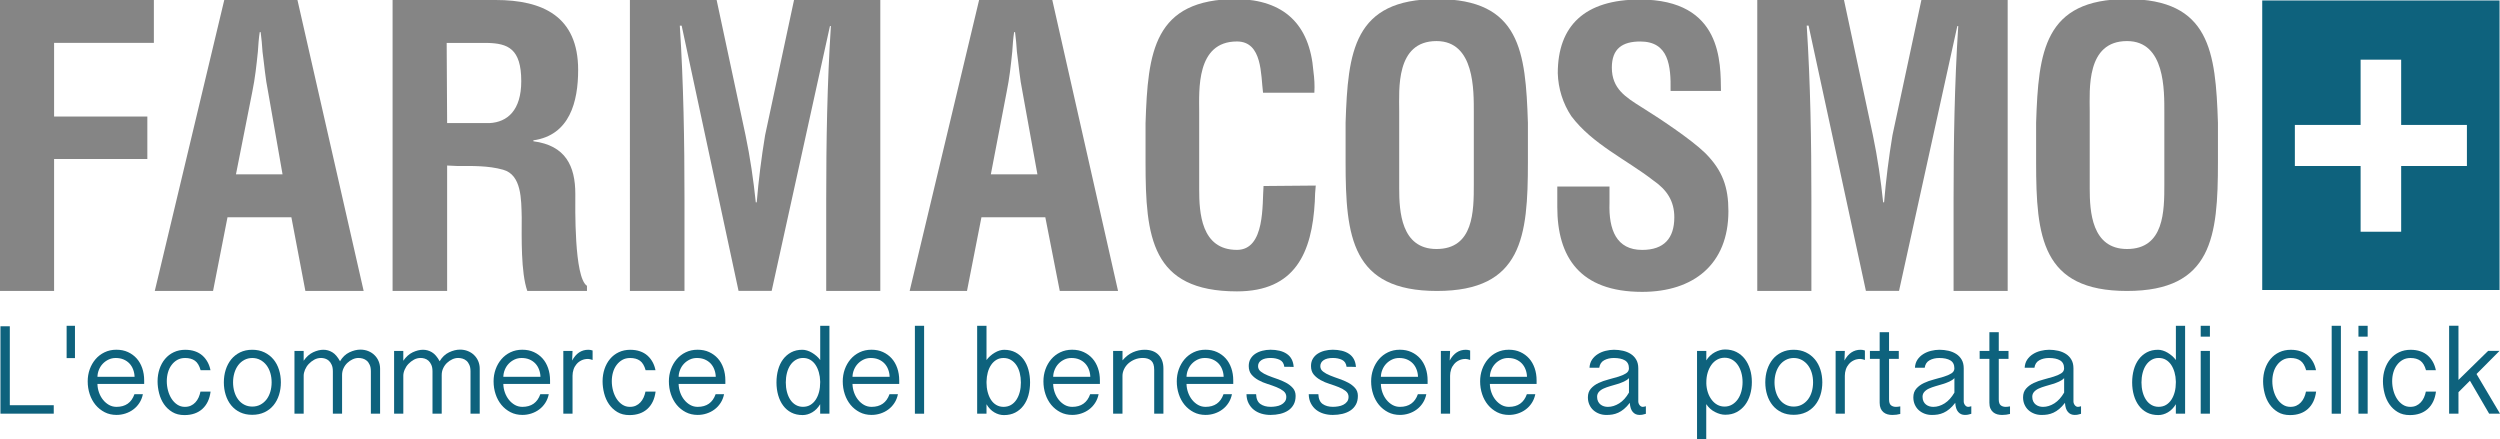 <?xml version="1.0" encoding="UTF-8"?><svg id="Livello_1" xmlns="http://www.w3.org/2000/svg" viewBox="0 0 716.34 125.9"><defs><style>.cls-1{fill:#858585;}.cls-2{fill:#0e627d;}.cls-3{isolation:isolate;}</style></defs><path class="cls-1" d="M0,83.36V0H44.09V12.29H15.5v21.11h26.72v12.16H15.5v37.81H0Z"/><path class="cls-1" d="M44.35,83.36L64.26,0h20.97l18.97,83.36h-16.7l-4.01-21.11h-18.3l-4.14,21.11h-16.7Zm23.25-33.4h13.36l-4.14-23.65c-.8-3.87-1.07-7.62-1.6-11.49-.13-1.87-.27-3.74-.53-5.61h-.27c-.27,1.74-.4,3.61-.53,5.61-.4,3.87-.8,7.62-1.6,11.49l-4.68,23.65Z"/><path class="cls-1" d="M128.12,47.43v35.94h-15.63V0h29.52c13.49,0,23.65,4.68,23.65,20.04,0,9.08-2.4,18.7-12.83,20.17v.27c9.22,1.2,12.02,7.08,12.02,15.1,0,3.47-.4,23.91,3.34,26.32v1.47h-17.1c-1.87-5.34-1.6-15.5-1.6-21.11-.13-5.08,0-12.16-5.34-13.63-4.28-1.2-8.82-1.07-13.23-1.07l-2.81-.13Zm0-12.16h12.16c5.08-.27,9.08-3.61,9.08-12.02,0-9.35-3.87-10.82-9.75-10.95h-11.62l.13,22.98Z"/><path class="cls-1" d="M196.12,83.36h-15.63V0h24.85l8.28,38.74c1.34,6.41,2.27,12.83,2.94,19.24h.27c.53-6.41,1.34-12.83,2.4-19.24L227.52,0h24.72V83.36h-15.5v-26.19c0-16.57,.27-33.13,1.34-49.7h-.27l-16.7,75.88h-9.49L195.32,7.35h-.53c1.07,16.57,1.34,33.13,1.34,49.7v26.32Z"/><path class="cls-1" d="M260.65,83.36L280.55,0h20.97l18.84,83.36h-16.7l-4.14-21.11h-18.3l-4.14,21.11h-16.43Zm23.25-33.4h13.36l-4.28-23.65c-.8-3.87-1.07-7.62-1.6-11.49-.13-1.87-.27-3.74-.53-5.61h-.27c-.27,1.74-.4,3.61-.53,5.61-.4,3.87-.8,7.62-1.6,11.49l-4.54,23.65Z"/><path class="cls-1" d="M377.01,53.17c-.13,1.47-.27,3.07-.27,4.54-.8,14.7-5.61,25.78-22.31,25.78-24.58,0-26.19-15.63-26.19-36.87v-11.36c.67-20.31,2.27-35.54,26.19-35.54,13.36,.27,20.84,7.08,21.91,20.71,.27,2,.4,4.01,.27,6.15h-14.7c-.67-5.08-.13-14.7-7.48-14.7-11.76,0-10.82,14.03-10.82,20.17v22.18c0,6.68,.53,17.37,10.82,17.37,8.15,0,7.21-13.23,7.62-18.3l14.96-.13Z"/><path class="cls-1" d="M478.68,26.05c.13-7.21-.53-14.16-8.68-14.16-5.08,0-8.15,2-8.15,7.48,0,6.01,3.87,8.42,8.55,11.36,4.94,3.07,14.03,9.08,18.17,13.09,5.08,5.08,6.68,9.89,6.68,16.7,0,15.23-10.02,23.11-24.72,23.11-17.9,0-24.31-10.02-24.31-24.31v-5.88h14.96v4.68c-.27,7.75,2,13.49,9.35,13.49,6.28,0,9.22-3.34,9.22-9.35,0-4.68-2.14-7.88-6.01-10.55-7.75-6.01-17.5-10.42-23.51-18.44-2.4-3.61-3.74-7.88-3.87-12.29,0-13.63,7.75-21.11,23.51-21.11,23.78,0,23.11,18.3,23.25,26.19h-14.43Z"/><path class="cls-1" d="M519.02,83.36h-15.5V0h24.85l8.28,38.74c1.34,6.41,2.27,12.83,2.94,19.24h.27c.53-6.41,1.34-12.83,2.4-19.24L550.55,0h24.72V83.36h-15.5v-26.19c0-16.57,.27-33.13,1.34-49.7h-.27l-16.7,75.88h-9.49l-16.43-76.02h-.53c1.07,16.57,1.34,33.13,1.34,49.7v26.32Z"/><path class="cls-1" d="M583.42,35.14c.67-20.31,2.27-35.4,26.05-35.4s25.38,15.1,26.05,35.4v11.36c0,21.24-1.6,36.87-26.05,36.87s-26.05-15.5-26.05-36.87v-11.36Zm15.36,18.84c0,6.55,.53,17.37,10.69,17.37,10.69,0,10.69-10.95,10.69-18.57v-20.44c0-6.41,.27-20.57-10.69-20.57-11.76,0-10.69,13.89-10.69,20.04v22.18Z"/><path class="cls-2" d="M648.21,.13V83.1h68V.13h-68Zm58.65,47.43h-18.84v18.84h-11.62v-18.84h-18.84v-11.76h18.84V17.1h11.62v18.7h18.84v11.76Z"/><path class="cls-1" d="M385.56,35.14c.67-20.31,2.27-35.4,26.19-35.4s25.38,15.1,26.05,35.4v11.36c0,21.24-1.6,36.87-26.05,36.87s-26.19-15.5-26.19-36.87v-11.36Zm15.36,18.84c0,6.55,.53,17.37,10.69,17.37,10.69,0,10.69-10.95,10.69-18.57v-20.44c0-6.41,.27-20.57-10.69-20.57-11.76,0-10.69,13.89-10.69,20.04v22.18Z"/><g class="cls-3"><path class="cls-2" d="M2.81,93.49v22.62H15.4v2.42H.13v-25.04H2.81Z"/><path class="cls-2" d="M21.48,93.35v9.26h-2.39v-9.26h2.39Z"/><path class="cls-2" d="M27.92,110.03c.02,.85,.17,1.66,.45,2.44,.28,.78,.66,1.48,1.16,2.1,.49,.61,1.07,1.1,1.72,1.47,.65,.36,1.36,.54,2.13,.54,2.58,0,4.29-1.21,5.14-3.62h2.42c-.19,.94-.53,1.78-1.01,2.51-.48,.74-1.06,1.36-1.74,1.86-.68,.51-1.43,.89-2.26,1.16-.83,.27-1.68,.4-2.55,.4-1.25,0-2.39-.26-3.4-.78-1.01-.52-1.88-1.22-2.61-2.1-.72-.88-1.28-1.9-1.66-3.06-.39-1.16-.58-2.39-.58-3.69,0-1.21,.19-2.35,.58-3.44s.94-2.04,1.65-2.88c.71-.83,1.57-1.5,2.59-1.99,1.01-.49,2.15-.74,3.4-.74s2.33,.22,3.31,.67c.98,.45,1.81,1.06,2.5,1.83,.69,.77,1.22,1.7,1.59,2.77,.37,1.07,.56,2.24,.56,3.49v1.05h-13.39Zm10.64-2.06c-.02-.75-.16-1.45-.42-2.12-.25-.66-.61-1.24-1.07-1.72-.46-.48-1.02-.86-1.68-1.14-.66-.28-1.41-.41-2.23-.41-.75,0-1.44,.15-2.06,.45-.63,.3-1.18,.7-1.65,1.19-.47,.5-.84,1.07-1.1,1.72-.27,.65-.41,1.33-.43,2.03h10.64Z"/><path class="cls-2" d="M57.49,106.09c-.36-1.3-.91-2.21-1.63-2.73-.72-.52-1.66-.78-2.82-.78-.84,0-1.59,.18-2.23,.54-.64,.36-1.19,.85-1.65,1.47-.46,.61-.8,1.32-1.03,2.12-.23,.8-.34,1.64-.34,2.53s.12,1.81,.36,2.7c.24,.88,.58,1.66,1.03,2.35s.99,1.24,1.63,1.66c.64,.42,1.36,.63,2.15,.63,.65,0,1.22-.11,1.72-.34s.93-.54,1.3-.94c.37-.4,.68-.86,.92-1.39,.24-.53,.42-1.1,.54-1.7h2.9c-.27,2.12-1.05,3.78-2.35,4.96-1.3,1.18-3.02,1.77-5.14,1.77-1.35,0-2.51-.29-3.47-.87-.97-.58-1.76-1.33-2.39-2.24s-1.09-1.95-1.39-3.11c-.3-1.16-.45-2.32-.45-3.47,0-1.25,.19-2.43,.56-3.53,.37-1.1,.9-2.06,1.59-2.88,.69-.82,1.52-1.46,2.5-1.92s2.07-.69,3.27-.69c1.04,0,1.97,.14,2.8,.43,.83,.29,1.54,.7,2.14,1.23,.59,.53,1.08,1.15,1.47,1.86,.39,.71,.66,1.49,.83,2.33h-2.82Z"/><path class="cls-2" d="M64.14,109.56c0-1.28,.18-2.49,.54-3.62,.36-1.13,.89-2.12,1.57-2.97,.69-.84,1.54-1.51,2.55-2.01,1.01-.49,2.17-.74,3.47-.74s2.47,.25,3.49,.74c1.02,.49,1.89,1.17,2.59,2.01,.7,.84,1.23,1.83,1.59,2.97,.36,1.13,.54,2.34,.54,3.62s-.18,2.48-.54,3.62c-.36,1.13-.89,2.12-1.59,2.97-.7,.85-1.56,1.51-2.59,1.99-1.03,.48-2.19,.72-3.49,.72s-2.46-.24-3.47-.72c-1.01-.48-1.86-1.15-2.55-1.99-.69-.84-1.21-1.83-1.57-2.97-.36-1.13-.54-2.34-.54-3.62Zm2.64,0c0,.96,.13,1.87,.38,2.71,.25,.84,.61,1.58,1.09,2.21,.47,.63,1.05,1.12,1.74,1.48,.69,.36,1.45,.54,2.3,.54s1.61-.18,2.3-.54c.69-.36,1.27-.86,1.76-1.48,.48-.63,.85-1.36,1.1-2.21,.25-.84,.38-1.75,.38-2.71s-.13-1.87-.38-2.71c-.25-.84-.62-1.58-1.1-2.21-.48-.63-1.07-1.13-1.76-1.5-.69-.37-1.45-.56-2.3-.56s-1.61,.19-2.3,.56c-.69,.37-1.27,.88-1.74,1.5-.47,.63-.83,1.36-1.09,2.21-.25,.85-.38,1.75-.38,2.71Z"/><path class="cls-2" d="M84.37,100.55h2.64v2.82c.77-1.13,1.68-1.94,2.71-2.43,1.04-.48,2.01-.72,2.93-.72s1.77,.24,2.57,.72c.8,.48,1.53,1.34,2.21,2.57,.7-1.18,1.59-2.03,2.68-2.55,1.09-.52,2.14-.78,3.15-.78,.82,0,1.57,.14,2.26,.42,.69,.28,1.29,.66,1.79,1.16,.51,.5,.9,1.07,1.18,1.74,.28,.66,.42,1.38,.42,2.15v12.88h-2.64v-12.12c0-.75-.11-1.37-.33-1.86-.22-.49-.49-.89-.83-1.18s-.72-.49-1.14-.62c-.42-.12-.84-.18-1.25-.18-.55,0-1.11,.13-1.66,.38-.56,.25-1.06,.6-1.52,1.03-.46,.43-.83,.95-1.1,1.54-.28,.59-.42,1.24-.42,1.94v11.07h-2.64v-12.12c0-.75-.11-1.37-.33-1.86-.22-.49-.49-.89-.81-1.18-.32-.29-.69-.49-1.09-.62-.4-.12-.78-.18-1.14-.18-.7,0-1.35,.16-1.95,.49-.6,.33-1.13,.74-1.59,1.23-.46,.49-.81,1.04-1.07,1.65-.25,.6-.38,1.17-.38,1.7v10.89h-2.64v-17.98Z"/><path class="cls-2" d="M112.92,100.55h2.64v2.82c.77-1.13,1.68-1.94,2.71-2.43,1.04-.48,2.01-.72,2.93-.72s1.77,.24,2.57,.72c.8,.48,1.53,1.34,2.21,2.57,.7-1.18,1.59-2.03,2.68-2.55,1.09-.52,2.14-.78,3.15-.78,.82,0,1.57,.14,2.26,.42,.69,.28,1.29,.66,1.79,1.16,.51,.5,.9,1.07,1.18,1.74,.28,.66,.42,1.38,.42,2.15v12.88h-2.64v-12.12c0-.75-.11-1.37-.33-1.86-.22-.49-.49-.89-.83-1.18s-.72-.49-1.14-.62c-.42-.12-.84-.18-1.25-.18-.55,0-1.11,.13-1.66,.38-.56,.25-1.06,.6-1.52,1.03-.46,.43-.83,.95-1.1,1.54-.28,.59-.42,1.24-.42,1.94v11.07h-2.64v-12.12c0-.75-.11-1.37-.33-1.86-.22-.49-.49-.89-.81-1.18-.32-.29-.69-.49-1.09-.62-.4-.12-.78-.18-1.14-.18-.7,0-1.35,.16-1.95,.49-.6,.33-1.13,.74-1.59,1.23-.46,.49-.81,1.04-1.07,1.65s-.38,1.17-.38,1.7v10.89h-2.64v-17.98Z"/><path class="cls-2" d="M144.22,110.03c.02,.85,.17,1.66,.45,2.44,.28,.78,.66,1.48,1.16,2.1,.49,.61,1.07,1.1,1.72,1.47,.65,.36,1.36,.54,2.13,.54,2.58,0,4.29-1.21,5.14-3.62h2.42c-.19,.94-.53,1.78-1.01,2.51-.48,.74-1.06,1.36-1.74,1.86-.68,.51-1.43,.89-2.26,1.16-.83,.27-1.68,.4-2.55,.4-1.25,0-2.39-.26-3.4-.78-1.01-.52-1.88-1.22-2.61-2.1-.72-.88-1.28-1.9-1.66-3.06-.39-1.16-.58-2.39-.58-3.69,0-1.21,.19-2.35,.58-3.44s.94-2.04,1.65-2.88c.71-.83,1.57-1.5,2.59-1.99,1.01-.49,2.15-.74,3.4-.74s2.33,.22,3.31,.67c.98,.45,1.81,1.06,2.5,1.83,.69,.77,1.22,1.7,1.59,2.77,.37,1.07,.56,2.24,.56,3.49v1.05h-13.39Zm10.64-2.06c-.02-.75-.16-1.45-.42-2.12-.25-.66-.61-1.24-1.07-1.72s-1.02-.86-1.68-1.14c-.66-.28-1.41-.41-2.23-.41-.75,0-1.44,.15-2.06,.45-.63,.3-1.18,.7-1.65,1.19-.47,.5-.84,1.07-1.1,1.72-.27,.65-.41,1.33-.43,2.03h10.64Z"/><path class="cls-2" d="M161.41,100.55h2.64l-.11,2.75c1.11-2.05,2.65-3.08,4.63-3.08,.19,0,.4,.02,.61,.05,.22,.04,.42,.09,.62,.16v2.71c-.58-.19-1.01-.29-1.3-.29-.7,0-1.33,.13-1.88,.4-.56,.27-1.03,.62-1.41,1.07s-.68,.96-.87,1.54c-.19,.58-.29,1.18-.29,1.81v10.86h-2.64v-17.98Z"/><path class="cls-2" d="M185,106.09c-.36-1.3-.91-2.21-1.63-2.73-.72-.52-1.66-.78-2.82-.78-.84,0-1.59,.18-2.23,.54-.64,.36-1.19,.85-1.65,1.47-.46,.61-.8,1.32-1.03,2.12-.23,.8-.34,1.64-.34,2.53s.12,1.81,.36,2.7c.24,.88,.58,1.66,1.03,2.35,.45,.69,.99,1.24,1.63,1.66,.64,.42,1.36,.63,2.15,.63,.65,0,1.22-.11,1.72-.34s.93-.54,1.3-.94c.37-.4,.68-.86,.92-1.39,.24-.53,.42-1.1,.54-1.7h2.9c-.27,2.12-1.05,3.78-2.35,4.96-1.3,1.18-3.02,1.77-5.14,1.77-1.35,0-2.51-.29-3.47-.87-.97-.58-1.76-1.33-2.39-2.24s-1.09-1.95-1.39-3.11c-.3-1.16-.45-2.32-.45-3.47,0-1.25,.19-2.43,.56-3.53,.37-1.1,.9-2.06,1.59-2.88,.69-.82,1.52-1.46,2.5-1.92s2.07-.69,3.27-.69c1.04,0,1.97,.14,2.8,.43,.83,.29,1.54,.7,2.14,1.23,.59,.53,1.08,1.15,1.47,1.86,.39,.71,.66,1.49,.83,2.33h-2.82Z"/><path class="cls-2" d="M194.45,110.03c.02,.85,.17,1.66,.45,2.44,.28,.78,.66,1.48,1.16,2.1,.49,.61,1.07,1.1,1.72,1.47,.65,.36,1.36,.54,2.13,.54,2.58,0,4.29-1.21,5.14-3.62h2.42c-.19,.94-.53,1.78-1.01,2.51-.48,.74-1.06,1.36-1.74,1.86-.68,.51-1.43,.89-2.26,1.16-.83,.27-1.68,.4-2.55,.4-1.25,0-2.39-.26-3.4-.78-1.01-.52-1.88-1.22-2.61-2.1-.72-.88-1.28-1.9-1.66-3.06-.39-1.16-.58-2.39-.58-3.69,0-1.21,.19-2.35,.58-3.44s.94-2.04,1.65-2.88c.71-.83,1.57-1.5,2.59-1.99,1.01-.49,2.15-.74,3.4-.74s2.33,.22,3.31,.67c.98,.45,1.81,1.06,2.5,1.83,.69,.77,1.22,1.7,1.59,2.77,.37,1.07,.56,2.24,.56,3.49v1.05h-13.39Zm10.64-2.06c-.02-.75-.16-1.45-.42-2.12-.25-.66-.61-1.24-1.07-1.72s-1.02-.86-1.68-1.14c-.66-.28-1.41-.41-2.23-.41-.75,0-1.44,.15-2.06,.45-.63,.3-1.18,.7-1.65,1.19-.47,.5-.84,1.07-1.1,1.72-.27,.65-.41,1.33-.43,2.03h10.64Z"/><path class="cls-2" d="M237.65,118.53h-2.64v-2.71c-.63,1.04-1.39,1.81-2.28,2.33-.89,.52-1.81,.78-2.75,.78-1.23,0-2.31-.24-3.24-.72-.93-.48-1.71-1.15-2.33-1.99-.63-.84-1.1-1.83-1.43-2.97-.32-1.13-.49-2.35-.49-3.66s.16-2.52,.47-3.65c.31-1.13,.78-2.12,1.41-2.97s1.4-1.51,2.32-2.01c.92-.49,1.99-.74,3.22-.74,.43,0,.89,.07,1.36,.22,.47,.14,.93,.35,1.38,.62,.45,.26,.87,.57,1.28,.92,.41,.35,.77,.74,1.09,1.18v-9.81h2.64v25.19Zm-2.64-9.23c-.02-.94-.15-1.81-.38-2.62-.23-.81-.55-1.52-.96-2.14-.41-.61-.92-1.1-1.52-1.45s-1.29-.52-2.06-.52-1.47,.19-2.08,.56c-.62,.37-1.14,.88-1.56,1.5-.42,.63-.74,1.37-.96,2.23-.22,.86-.33,1.77-.33,2.73s.11,1.87,.33,2.71c.22,.85,.54,1.59,.96,2.23,.42,.64,.94,1.14,1.56,1.5,.61,.36,1.31,.54,2.08,.54s1.5-.18,2.1-.54c.6-.36,1.12-.86,1.54-1.5,.42-.64,.74-1.38,.96-2.23,.22-.84,.32-1.75,.32-2.71v-.29Z"/><path class="cls-2" d="M244.27,110.03c.02,.85,.17,1.66,.45,2.44,.28,.78,.66,1.48,1.16,2.1,.49,.61,1.07,1.1,1.72,1.47,.65,.36,1.36,.54,2.13,.54,2.58,0,4.29-1.21,5.14-3.62h2.42c-.19,.94-.53,1.78-1.01,2.51-.48,.74-1.06,1.36-1.74,1.86-.68,.51-1.43,.89-2.26,1.16-.83,.27-1.68,.4-2.55,.4-1.25,0-2.39-.26-3.4-.78-1.01-.52-1.88-1.22-2.61-2.1-.72-.88-1.28-1.9-1.66-3.06-.39-1.16-.58-2.39-.58-3.69,0-1.21,.19-2.35,.58-3.44,.39-1.09,.94-2.04,1.65-2.88,.71-.83,1.57-1.5,2.59-1.99,1.01-.49,2.15-.74,3.4-.74s2.33,.22,3.31,.67c.98,.45,1.81,1.06,2.5,1.83,.69,.77,1.22,1.7,1.59,2.77,.37,1.07,.56,2.24,.56,3.49v1.05h-13.39Zm10.64-2.06c-.02-.75-.16-1.45-.42-2.12-.25-.66-.61-1.24-1.07-1.72s-1.02-.86-1.68-1.14c-.66-.28-1.41-.41-2.23-.41-.75,0-1.44,.15-2.06,.45-.63,.3-1.18,.7-1.65,1.19-.47,.5-.84,1.07-1.1,1.72-.27,.65-.41,1.33-.43,2.03h10.64Z"/><path class="cls-2" d="M264.79,93.35v25.19h-2.64v-25.19h2.64Z"/><path class="cls-2" d="M279.99,93.35h2.68v9.81c.63-.84,1.41-1.54,2.35-2.1,.94-.56,1.85-.83,2.71-.83,1.23,0,2.31,.25,3.24,.74,.93,.49,1.7,1.17,2.32,2.01,.61,.84,1.08,1.83,1.39,2.97,.31,1.13,.47,2.35,.47,3.65s-.16,2.52-.47,3.66c-.31,1.13-.79,2.12-1.43,2.97-.64,.84-1.42,1.51-2.35,1.99-.93,.48-2.01,.72-3.24,.72-.94,0-1.86-.26-2.75-.78-.89-.52-1.64-1.3-2.24-2.33v2.71h-2.68v-25.19Zm2.68,16.25c0,.97,.11,1.87,.33,2.71,.22,.85,.53,1.59,.94,2.23,.41,.64,.92,1.14,1.54,1.5,.61,.36,1.31,.54,2.08,.54s1.5-.18,2.12-.54c.62-.36,1.13-.86,1.56-1.5,.42-.64,.74-1.38,.96-2.23,.22-.84,.32-1.75,.32-2.71s-.11-1.87-.32-2.73c-.22-.86-.54-1.6-.96-2.23-.42-.63-.94-1.13-1.56-1.5-.61-.37-1.32-.56-2.12-.56s-1.45,.17-2.04,.52c-.59,.35-1.1,.83-1.52,1.45-.42,.62-.74,1.33-.96,2.14-.22,.81-.34,1.68-.36,2.62v.29Z"/><path class="cls-2" d="M301.77,110.03c.02,.85,.17,1.66,.45,2.44,.28,.78,.66,1.48,1.16,2.1,.49,.61,1.07,1.1,1.72,1.47,.65,.36,1.36,.54,2.13,.54,2.58,0,4.29-1.21,5.14-3.62h2.42c-.19,.94-.53,1.78-1.01,2.51-.48,.74-1.06,1.36-1.74,1.86-.68,.51-1.43,.89-2.26,1.16-.83,.27-1.68,.4-2.55,.4-1.25,0-2.39-.26-3.4-.78-1.01-.52-1.88-1.22-2.61-2.1-.72-.88-1.28-1.9-1.66-3.06-.39-1.16-.58-2.39-.58-3.69,0-1.21,.19-2.35,.58-3.44,.39-1.09,.94-2.04,1.65-2.88,.71-.83,1.57-1.5,2.59-1.99,1.01-.49,2.15-.74,3.4-.74s2.33,.22,3.31,.67c.98,.45,1.81,1.06,2.5,1.83,.69,.77,1.22,1.7,1.59,2.77,.37,1.07,.56,2.24,.56,3.49v1.05h-13.39Zm10.64-2.06c-.02-.75-.16-1.45-.42-2.12-.25-.66-.61-1.24-1.07-1.72s-1.02-.86-1.68-1.14c-.66-.28-1.41-.41-2.23-.41-.75,0-1.44,.15-2.06,.45-.63,.3-1.18,.7-1.65,1.19-.47,.5-.84,1.07-1.1,1.72-.27,.65-.41,1.33-.43,2.03h10.64Z"/><path class="cls-2" d="M318.96,100.55h2.68v2.71c.92-1.09,1.92-1.86,3-2.33,1.09-.47,2.2-.71,3.33-.71,1.71,0,3.04,.48,3.98,1.45,.94,.97,1.41,2.28,1.41,3.94v12.92h-2.64v-12.59c0-1.23-.29-2.1-.87-2.61-.58-.51-1.38-.76-2.39-.76-.82,0-1.59,.14-2.3,.43-.71,.29-1.33,.67-1.85,1.14-.52,.47-.93,1.02-1.23,1.65s-.45,1.27-.45,1.92v10.82h-2.68v-17.98Z"/><path class="cls-2" d="M339.98,110.03c.02,.85,.17,1.66,.45,2.44,.28,.78,.66,1.48,1.16,2.1,.49,.61,1.07,1.1,1.72,1.47,.65,.36,1.36,.54,2.13,.54,2.58,0,4.29-1.21,5.14-3.62h2.42c-.19,.94-.53,1.78-1.01,2.51-.48,.74-1.06,1.36-1.74,1.86-.68,.51-1.43,.89-2.26,1.16-.83,.27-1.68,.4-2.55,.4-1.25,0-2.39-.26-3.4-.78-1.01-.52-1.88-1.22-2.61-2.1-.72-.88-1.28-1.9-1.66-3.06-.39-1.16-.58-2.39-.58-3.69,0-1.21,.19-2.35,.58-3.44s.94-2.04,1.65-2.88c.71-.83,1.57-1.5,2.59-1.99,1.01-.49,2.15-.74,3.4-.74s2.33,.22,3.31,.67c.98,.45,1.81,1.06,2.5,1.83,.69,.77,1.22,1.7,1.59,2.77,.37,1.07,.56,2.24,.56,3.49v1.05h-13.39Zm10.64-2.06c-.02-.75-.16-1.45-.42-2.12-.25-.66-.61-1.24-1.07-1.72s-1.02-.86-1.68-1.14c-.66-.28-1.41-.41-2.23-.41-.75,0-1.44,.15-2.06,.45-.63,.3-1.18,.7-1.65,1.19-.47,.5-.84,1.07-1.1,1.72-.27,.65-.41,1.33-.43,2.03h10.64Z"/><path class="cls-2" d="M359.92,112.96c.05,1.33,.46,2.26,1.23,2.8,.77,.54,1.75,.81,2.93,.81,.48,0,.99-.04,1.52-.13,.53-.08,1.01-.23,1.45-.45,.43-.22,.8-.51,1.09-.89,.29-.37,.43-.84,.43-1.39,0-.67-.27-1.22-.8-1.65-.53-.42-1.19-.8-1.99-1.12-.8-.32-1.66-.63-2.59-.92-.93-.29-1.79-.65-2.59-1.09s-1.46-.96-1.99-1.59-.8-1.45-.8-2.46c0-.8,.17-1.49,.52-2.08s.81-1.07,1.39-1.45c.58-.37,1.24-.66,1.99-.85,.75-.19,1.53-.29,2.35-.29,.92,0,1.77,.1,2.57,.29,.8,.19,1.49,.49,2.08,.89,.59,.4,1.06,.91,1.39,1.54s.53,1.36,.58,2.21c-.22,0-.46,0-.72-.02-.26-.01-.49-.02-.69-.02h-1.27c-.12-.96-.56-1.63-1.3-1.99-.75-.36-1.63-.54-2.64-.54-1.16,0-2.04,.22-2.66,.65-.62,.43-.92,1-.92,1.7,0,.63,.26,1.15,.8,1.56,.53,.41,1.19,.78,1.99,1.1s1.66,.65,2.59,.96,1.79,.68,2.59,1.1c.8,.42,1.46,.94,1.99,1.54,.53,.6,.8,1.35,.8,2.24,0,.99-.19,1.83-.58,2.52s-.9,1.25-1.56,1.68c-.65,.43-1.41,.75-2.28,.96-.87,.2-1.78,.31-2.75,.31s-1.78-.12-2.61-.36c-.82-.24-1.54-.61-2.17-1.1-.63-.49-1.13-1.12-1.52-1.86-.39-.75-.59-1.62-.61-2.61h2.75Z"/><path class="cls-2" d="M377.76,112.96c.05,1.33,.46,2.26,1.23,2.8,.77,.54,1.75,.81,2.93,.81,.48,0,.99-.04,1.52-.13,.53-.08,1.01-.23,1.45-.45,.43-.22,.8-.51,1.09-.89,.29-.37,.43-.84,.43-1.39,0-.67-.27-1.22-.8-1.65-.53-.42-1.19-.8-1.99-1.12-.8-.32-1.66-.63-2.59-.92-.93-.29-1.79-.65-2.59-1.09s-1.46-.96-1.99-1.59-.8-1.45-.8-2.46c0-.8,.17-1.49,.52-2.08,.35-.59,.81-1.07,1.39-1.45,.58-.37,1.24-.66,1.99-.85,.75-.19,1.53-.29,2.35-.29,.92,0,1.77,.1,2.57,.29,.8,.19,1.49,.49,2.08,.89,.59,.4,1.06,.91,1.39,1.54s.53,1.36,.58,2.21c-.22,0-.46,0-.72-.02-.26-.01-.49-.02-.69-.02h-1.27c-.12-.96-.56-1.63-1.3-1.99-.75-.36-1.63-.54-2.64-.54-1.16,0-2.04,.22-2.66,.65-.62,.43-.92,1-.92,1.7,0,.63,.26,1.15,.8,1.56,.53,.41,1.19,.78,1.99,1.1s1.66,.65,2.59,.96,1.79,.68,2.59,1.1c.8,.42,1.46,.94,1.99,1.54,.53,.6,.8,1.35,.8,2.24,0,.99-.19,1.83-.58,2.52-.39,.69-.9,1.25-1.56,1.68-.65,.43-1.41,.75-2.28,.96-.87,.2-1.78,.31-2.75,.31s-1.78-.12-2.61-.36c-.82-.24-1.54-.61-2.17-1.1-.63-.49-1.13-1.12-1.52-1.86-.39-.75-.59-1.62-.61-2.61h2.75Z"/><path class="cls-2" d="M395.67,110.03c.02,.85,.17,1.66,.45,2.44,.28,.78,.66,1.48,1.16,2.1,.49,.61,1.07,1.1,1.72,1.47,.65,.36,1.36,.54,2.13,.54,2.58,0,4.29-1.21,5.14-3.62h2.42c-.19,.94-.53,1.78-1.01,2.51-.48,.74-1.06,1.36-1.74,1.86-.68,.51-1.43,.89-2.26,1.16-.83,.27-1.68,.4-2.55,.4-1.25,0-2.39-.26-3.4-.78-1.01-.52-1.88-1.22-2.61-2.1-.72-.88-1.28-1.9-1.66-3.06-.39-1.16-.58-2.39-.58-3.69,0-1.21,.19-2.35,.58-3.44,.39-1.09,.94-2.04,1.65-2.88,.71-.83,1.57-1.5,2.59-1.99,1.01-.49,2.15-.74,3.4-.74s2.33,.22,3.31,.67c.98,.45,1.81,1.06,2.5,1.83,.69,.77,1.22,1.7,1.59,2.77,.37,1.07,.56,2.24,.56,3.49v1.05h-13.39Zm10.64-2.06c-.02-.75-.16-1.45-.42-2.12-.25-.66-.61-1.24-1.07-1.72-.46-.48-1.02-.86-1.68-1.14-.66-.28-1.41-.41-2.23-.41-.75,0-1.44,.15-2.06,.45-.63,.3-1.18,.7-1.65,1.19-.47,.5-.84,1.07-1.1,1.72-.27,.65-.41,1.33-.43,2.03h10.64Z"/><path class="cls-2" d="M412.86,100.55h2.64l-.11,2.75c1.11-2.05,2.65-3.08,4.63-3.08,.19,0,.4,.02,.61,.05,.22,.04,.42,.09,.62,.16v2.71c-.58-.19-1.01-.29-1.3-.29-.7,0-1.33,.13-1.88,.4-.56,.27-1.03,.62-1.41,1.07s-.68,.96-.87,1.54c-.19,.58-.29,1.18-.29,1.81v10.86h-2.64v-17.98Z"/><path class="cls-2" d="M426.9,110.03c.02,.85,.17,1.66,.45,2.44,.28,.78,.66,1.48,1.16,2.1,.49,.61,1.07,1.1,1.72,1.47,.65,.36,1.36,.54,2.13,.54,2.58,0,4.29-1.21,5.14-3.62h2.42c-.19,.94-.53,1.78-1.01,2.51-.48,.74-1.06,1.36-1.74,1.86-.68,.51-1.43,.89-2.26,1.16-.83,.27-1.68,.4-2.55,.4-1.25,0-2.39-.26-3.4-.78-1.01-.52-1.88-1.22-2.61-2.1-.72-.88-1.28-1.9-1.66-3.06-.39-1.16-.58-2.39-.58-3.69,0-1.21,.19-2.35,.58-3.44,.39-1.09,.94-2.04,1.65-2.88,.71-.83,1.57-1.5,2.59-1.99,1.01-.49,2.15-.74,3.4-.74s2.33,.22,3.31,.67c.98,.45,1.81,1.06,2.5,1.83,.69,.77,1.22,1.7,1.59,2.77,.37,1.07,.56,2.24,.56,3.49v1.05h-13.39Zm10.64-2.06c-.02-.75-.16-1.45-.42-2.12-.25-.66-.61-1.24-1.07-1.72s-1.02-.86-1.68-1.14c-.66-.28-1.41-.41-2.23-.41-.75,0-1.44,.15-2.06,.45-.63,.3-1.18,.7-1.65,1.19-.47,.5-.84,1.07-1.1,1.72-.27,.65-.41,1.33-.43,2.03h10.64Z"/><path class="cls-2" d="M455.45,105.36c.05-.89,.29-1.66,.72-2.3s.98-1.17,1.65-1.59c.66-.42,1.41-.74,2.23-.94,.82-.2,1.63-.31,2.42-.31,.89,0,1.75,.1,2.59,.29,.83,.19,1.57,.5,2.23,.92,.65,.42,1.17,.97,1.56,1.65,.39,.68,.58,1.5,.58,2.46v9.48c0,.39,.13,.74,.38,1.07,.25,.32,.56,.49,.92,.49,.12,0,.25-.02,.38-.05,.13-.04,.29-.08,.49-.13v2.17c-.39,.12-.71,.2-.96,.25s-.55,.07-.89,.07c-.77,0-1.41-.28-1.9-.85-.5-.57-.78-1.44-.85-2.62-.58,.75-1.14,1.35-1.68,1.79s-1.09,.8-1.65,1.05-1.11,.42-1.66,.51-1.12,.13-1.7,.13c-.75,0-1.44-.12-2.08-.36s-1.2-.58-1.68-1.01c-.48-.43-.86-.96-1.14-1.59-.28-.63-.42-1.33-.42-2.1,0-1.01,.29-1.84,.87-2.5,.58-.65,1.3-1.18,2.17-1.59,.87-.41,1.82-.75,2.84-1.01,1.02-.27,1.97-.53,2.84-.8,.87-.26,1.59-.58,2.17-.94,.58-.36,.87-.84,.87-1.45,0-1.06-.38-1.82-1.14-2.28-.76-.46-1.83-.69-3.2-.69-1.06,0-1.98,.22-2.77,.65-.78,.43-1.25,1.15-1.39,2.13h-2.79Zm11.29,3c-.36,.39-.84,.71-1.43,.98-.59,.27-1.22,.5-1.9,.71s-1.36,.4-2.04,.6-1.31,.42-1.86,.67c-.56,.25-1.01,.57-1.36,.96s-.52,.86-.52,1.41c0,.51,.09,.95,.27,1.32,.18,.37,.42,.68,.71,.9,.29,.23,.62,.4,.98,.51,.36,.11,.74,.16,1.12,.16,1.11,0,2.19-.34,3.26-1.01s1.99-1.7,2.79-3.08v-4.13Z"/><path class="cls-2" d="M486.28,100.55h2.64v2.71c.63-1.01,1.44-1.78,2.44-2.32,1-.53,1.97-.8,2.91-.8,1.23,0,2.32,.24,3.27,.72,.95,.48,1.76,1.15,2.41,1.99,.65,.85,1.15,1.83,1.5,2.97,.35,1.13,.52,2.35,.52,3.65s-.17,2.52-.51,3.65c-.34,1.14-.83,2.12-1.48,2.97-.65,.84-1.45,1.51-2.39,2.01s-2.03,.74-3.26,.74c-.92,0-1.89-.26-2.91-.78-1.03-.52-1.86-1.27-2.52-2.26v10.1h-2.64v-25.37Zm2.64,9.23c.02,.94,.17,1.81,.43,2.62,.26,.81,.63,1.52,1.09,2.13,.46,.62,1,1.1,1.63,1.45s1.33,.52,2.1,.52,1.48-.19,2.12-.56c.64-.37,1.18-.87,1.63-1.5,.45-.63,.79-1.37,1.03-2.23,.24-.86,.36-1.77,.36-2.73s-.12-1.87-.36-2.71-.58-1.59-1.03-2.23c-.45-.64-.99-1.14-1.63-1.5-.64-.36-1.35-.54-2.12-.54s-1.48,.18-2.13,.54c-.65,.36-1.21,.86-1.66,1.5-.46,.64-.81,1.38-1.07,2.23-.25,.84-.38,1.75-.38,2.71v.29Z"/><path class="cls-2" d="M505.82,109.56c0-1.28,.18-2.49,.54-3.62,.36-1.13,.89-2.12,1.57-2.97s1.54-1.51,2.55-2.01c1.01-.49,2.17-.74,3.47-.74s2.47,.25,3.49,.74c1.02,.49,1.89,1.17,2.59,2.01,.7,.84,1.23,1.83,1.59,2.97,.36,1.13,.54,2.34,.54,3.62s-.18,2.48-.54,3.62c-.36,1.13-.89,2.12-1.59,2.97-.7,.85-1.56,1.51-2.59,1.99-1.03,.48-2.19,.72-3.49,.72s-2.46-.24-3.47-.72c-1.01-.48-1.86-1.15-2.55-1.99-.69-.84-1.21-1.83-1.57-2.97-.36-1.13-.54-2.34-.54-3.62Zm2.64,0c0,.96,.13,1.87,.38,2.71,.25,.84,.61,1.58,1.09,2.21,.47,.63,1.05,1.12,1.74,1.48,.69,.36,1.45,.54,2.3,.54s1.61-.18,2.3-.54c.69-.36,1.27-.86,1.76-1.48,.48-.63,.85-1.36,1.1-2.21,.25-.84,.38-1.75,.38-2.71s-.13-1.87-.38-2.71c-.25-.84-.62-1.58-1.1-2.21-.48-.63-1.07-1.13-1.76-1.5-.69-.37-1.45-.56-2.3-.56s-1.61,.19-2.3,.56c-.69,.37-1.27,.88-1.74,1.5-.47,.63-.83,1.36-1.09,2.21-.25,.85-.38,1.75-.38,2.71Z"/><path class="cls-2" d="M525.97,100.55h2.64l-.11,2.75c1.11-2.05,2.65-3.08,4.63-3.08,.19,0,.4,.02,.61,.05,.22,.04,.42,.09,.62,.16v2.71c-.58-.19-1.01-.29-1.3-.29-.7,0-1.33,.13-1.88,.4-.56,.27-1.03,.62-1.41,1.07s-.68,.96-.87,1.54c-.19,.58-.29,1.18-.29,1.81v10.86h-2.64v-17.98Z"/><path class="cls-2" d="M541.28,95.19v5.36h2.79v2.28h-2.79v11.65c0,.8,.19,1.35,.56,1.65,.37,.3,.85,.45,1.43,.45,.36,0,.77-.05,1.23-.14v2.17c-.7,.19-1.46,.29-2.28,.29-.48,0-.94-.06-1.38-.18-.43-.12-.82-.32-1.16-.6-.34-.28-.6-.64-.8-1.09-.19-.45-.29-.98-.29-1.61v-12.59h-2.79v-2.28h2.79v-5.36h2.68Z"/><path class="cls-2" d="M548.7,105.36c.05-.89,.29-1.66,.72-2.3,.43-.64,.98-1.17,1.65-1.59,.66-.42,1.41-.74,2.23-.94,.82-.2,1.63-.31,2.42-.31,.89,0,1.75,.1,2.59,.29,.83,.19,1.57,.5,2.23,.92,.65,.42,1.17,.97,1.56,1.65s.58,1.5,.58,2.46v9.48c0,.39,.13,.74,.38,1.07,.25,.32,.56,.49,.92,.49,.12,0,.25-.02,.38-.05,.13-.04,.29-.08,.49-.13v2.17c-.39,.12-.71,.2-.96,.25s-.55,.07-.89,.07c-.77,0-1.41-.28-1.9-.85-.5-.57-.78-1.44-.85-2.62-.58,.75-1.14,1.35-1.68,1.79-.54,.45-1.09,.8-1.65,1.05s-1.11,.42-1.66,.51-1.12,.13-1.7,.13c-.75,0-1.44-.12-2.08-.36-.64-.24-1.2-.58-1.68-1.01-.48-.43-.86-.96-1.14-1.59-.28-.63-.42-1.33-.42-2.1,0-1.01,.29-1.84,.87-2.5,.58-.65,1.3-1.18,2.17-1.59,.87-.41,1.82-.75,2.84-1.01,1.02-.27,1.97-.53,2.84-.8,.87-.26,1.59-.58,2.17-.94,.58-.36,.87-.84,.87-1.45,0-1.06-.38-1.82-1.14-2.28-.76-.46-1.83-.69-3.2-.69-1.06,0-1.98,.22-2.77,.65-.78,.43-1.25,1.15-1.39,2.13h-2.79Zm11.29,3c-.36,.39-.84,.71-1.43,.98-.59,.27-1.22,.5-1.9,.71s-1.36,.4-2.04,.6-1.31,.42-1.86,.67c-.56,.25-1.01,.57-1.36,.96s-.52,.86-.52,1.41c0,.51,.09,.95,.27,1.32,.18,.37,.42,.68,.71,.9,.29,.23,.62,.4,.98,.51,.36,.11,.74,.16,1.12,.16,1.11,0,2.19-.34,3.26-1.01,1.06-.68,1.99-1.7,2.79-3.08v-4.13Z"/><path class="cls-2" d="M572.72,95.19v5.36h2.79v2.28h-2.79v11.65c0,.8,.19,1.35,.56,1.65,.37,.3,.85,.45,1.43,.45,.36,0,.77-.05,1.23-.14v2.17c-.7,.19-1.46,.29-2.28,.29-.48,0-.94-.06-1.38-.18-.43-.12-.82-.32-1.16-.6-.34-.28-.6-.64-.8-1.09s-.29-.98-.29-1.61v-12.59h-2.79v-2.28h2.79v-5.36h2.68Z"/><path class="cls-2" d="M580.14,105.36c.05-.89,.29-1.66,.72-2.3s.98-1.17,1.65-1.59c.66-.42,1.41-.74,2.23-.94,.82-.2,1.63-.31,2.42-.31,.89,0,1.75,.1,2.59,.29s1.57,.5,2.23,.92c.65,.42,1.17,.97,1.56,1.65s.58,1.5,.58,2.46v9.48c0,.39,.13,.74,.38,1.07,.25,.32,.56,.49,.92,.49,.12,0,.25-.02,.38-.05,.13-.04,.29-.08,.49-.13v2.17c-.39,.12-.71,.2-.96,.25s-.55,.07-.89,.07c-.77,0-1.41-.28-1.9-.85-.5-.57-.78-1.44-.85-2.62-.58,.75-1.14,1.35-1.68,1.79s-1.09,.8-1.65,1.05-1.11,.42-1.66,.51-1.12,.13-1.7,.13c-.75,0-1.44-.12-2.08-.36-.64-.24-1.2-.58-1.68-1.01-.48-.43-.86-.96-1.14-1.59-.28-.63-.42-1.33-.42-2.1,0-1.01,.29-1.84,.87-2.5,.58-.65,1.3-1.18,2.17-1.59,.87-.41,1.82-.75,2.84-1.01,1.02-.27,1.97-.53,2.84-.8,.87-.26,1.59-.58,2.17-.94,.58-.36,.87-.84,.87-1.45,0-1.06-.38-1.82-1.14-2.28-.76-.46-1.83-.69-3.2-.69-1.06,0-1.98,.22-2.77,.65-.78,.43-1.25,1.15-1.39,2.13h-2.79Zm11.29,3c-.36,.39-.84,.71-1.43,.98-.59,.27-1.22,.5-1.9,.71s-1.36,.4-2.04,.6-1.31,.42-1.86,.67c-.56,.25-1.01,.57-1.36,.96-.35,.39-.52,.86-.52,1.41,0,.51,.09,.95,.27,1.32,.18,.37,.42,.68,.71,.9,.29,.23,.62,.4,.98,.51,.36,.11,.74,.16,1.12,.16,1.11,0,2.19-.34,3.26-1.01,1.06-.68,1.99-1.7,2.79-3.08v-4.13Z"/><path class="cls-2" d="M626.1,118.53h-2.64v-2.71c-.63,1.04-1.39,1.81-2.28,2.33-.89,.52-1.81,.78-2.75,.78-1.23,0-2.31-.24-3.24-.72-.93-.48-1.71-1.15-2.33-1.99-.63-.84-1.1-1.83-1.43-2.97-.32-1.13-.49-2.35-.49-3.66s.16-2.52,.47-3.65c.31-1.13,.78-2.12,1.41-2.97s1.4-1.51,2.32-2.01c.92-.49,1.99-.74,3.22-.74,.43,0,.89,.07,1.36,.22,.47,.14,.93,.35,1.38,.62,.45,.26,.87,.57,1.28,.92,.41,.35,.77,.74,1.09,1.18v-9.81h2.64v25.19Zm-2.64-9.23c-.02-.94-.15-1.81-.38-2.62-.23-.81-.55-1.52-.96-2.14-.41-.61-.92-1.1-1.52-1.45s-1.29-.52-2.06-.52-1.47,.19-2.08,.56c-.62,.37-1.14,.88-1.56,1.5-.42,.63-.74,1.37-.96,2.23-.22,.86-.33,1.77-.33,2.73s.11,1.87,.33,2.71c.22,.85,.54,1.59,.96,2.23,.42,.64,.94,1.14,1.56,1.5,.61,.36,1.31,.54,2.08,.54s1.5-.18,2.1-.54c.6-.36,1.12-.86,1.54-1.5,.42-.64,.74-1.38,.96-2.23,.22-.84,.32-1.75,.32-2.71v-.29Z"/><path class="cls-2" d="M633.22,93.35v3.11h-2.64v-3.11h2.64Zm0,7.2v17.98h-2.64v-17.98h2.64Z"/><path class="cls-2" d="M660.8,106.09c-.36-1.3-.91-2.21-1.63-2.73-.72-.52-1.66-.78-2.82-.78-.84,0-1.59,.18-2.23,.54-.64,.36-1.19,.85-1.65,1.47-.46,.61-.8,1.32-1.03,2.12-.23,.8-.34,1.64-.34,2.53s.12,1.81,.36,2.7c.24,.88,.58,1.66,1.03,2.35s.99,1.24,1.63,1.66c.64,.42,1.36,.63,2.15,.63,.65,0,1.22-.11,1.72-.34s.93-.54,1.3-.94c.37-.4,.68-.86,.92-1.39,.24-.53,.42-1.1,.54-1.7h2.9c-.27,2.12-1.05,3.78-2.35,4.96-1.3,1.18-3.02,1.77-5.14,1.77-1.35,0-2.51-.29-3.47-.87-.97-.58-1.76-1.33-2.39-2.24s-1.09-1.95-1.39-3.11c-.3-1.16-.45-2.32-.45-3.47,0-1.25,.19-2.43,.56-3.53,.37-1.1,.9-2.06,1.59-2.88,.69-.82,1.52-1.46,2.5-1.92s2.07-.69,3.27-.69c1.04,0,1.97,.14,2.8,.43,.83,.29,1.54,.7,2.14,1.23,.59,.53,1.08,1.15,1.47,1.86,.39,.71,.66,1.49,.83,2.33h-2.82Z"/><path class="cls-2" d="M670.75,93.35v25.19h-2.64v-25.19h2.64Z"/><path class="cls-2" d="M678.42,93.35v3.11h-2.64v-3.11h2.64Zm0,7.2v17.98h-2.64v-17.98h2.64Z"/><path class="cls-2" d="M695.14,106.09c-.36-1.3-.91-2.21-1.63-2.73-.72-.52-1.66-.78-2.82-.78-.84,0-1.59,.18-2.23,.54-.64,.36-1.19,.85-1.65,1.47-.46,.61-.8,1.32-1.03,2.12-.23,.8-.34,1.64-.34,2.53s.12,1.81,.36,2.7c.24,.88,.58,1.66,1.03,2.35,.45,.69,.99,1.24,1.63,1.66,.64,.42,1.36,.63,2.15,.63,.65,0,1.22-.11,1.72-.34,.49-.23,.93-.54,1.3-.94,.37-.4,.68-.86,.92-1.39,.24-.53,.42-1.1,.54-1.7h2.9c-.27,2.12-1.05,3.78-2.35,4.96-1.3,1.18-3.02,1.77-5.14,1.77-1.35,0-2.51-.29-3.47-.87-.97-.58-1.76-1.33-2.39-2.24-.63-.92-1.09-1.95-1.39-3.11-.3-1.16-.45-2.32-.45-3.47,0-1.25,.19-2.43,.56-3.53,.37-1.1,.9-2.06,1.59-2.88,.69-.82,1.52-1.46,2.5-1.92,.98-.46,2.07-.69,3.27-.69,1.04,0,1.97,.14,2.8,.43,.83,.29,1.54,.7,2.14,1.23,.59,.53,1.08,1.15,1.47,1.86,.39,.71,.66,1.49,.83,2.33h-2.82Z"/><path class="cls-2" d="M709.61,107.17l6.73,11.36h-3.11l-5.5-9.44-3.29,3.29v6.15h-2.68v-25.19h2.68v15.52l8.5-8.32h3.26l-6.58,6.62Z"/></g></svg>